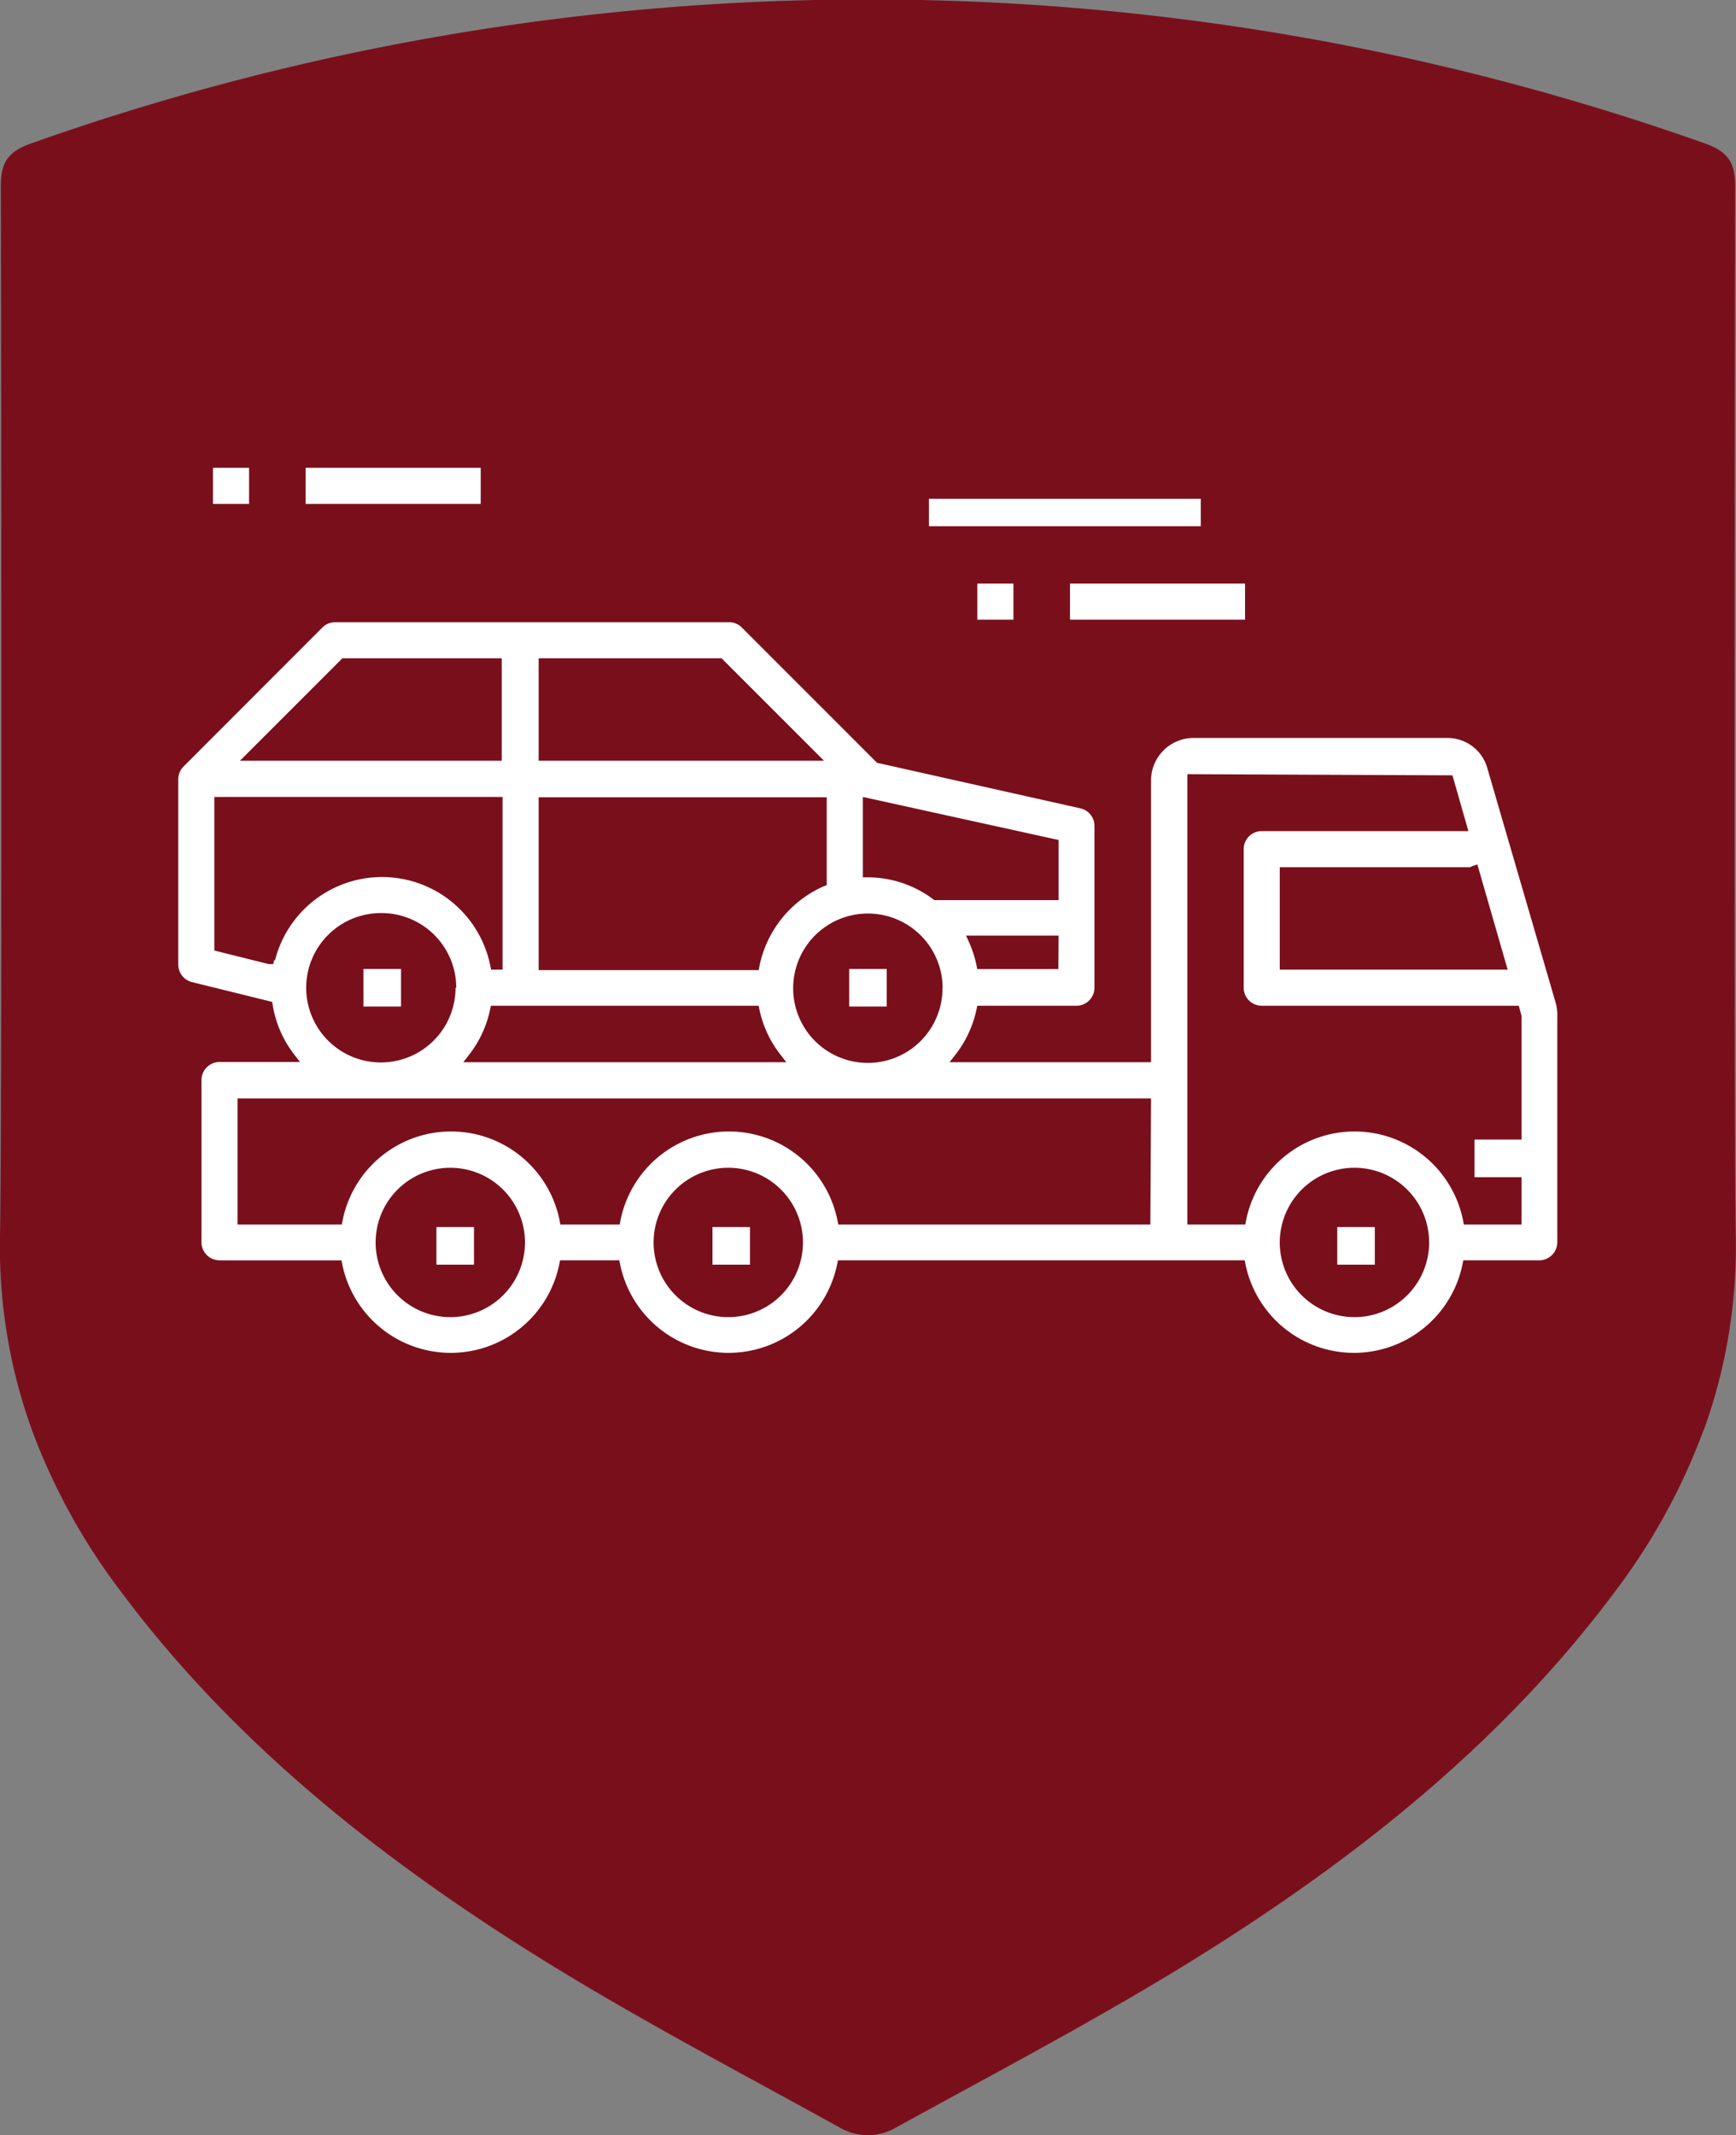 <svg xmlns="http://www.w3.org/2000/svg" viewBox="0 0 152.51 187.53"><rect x="0" y="0" width="152.51" height="187.53" fill="#808080" stroke="none"/><defs><style>.cls-1{fill:#7a0f1c;}.cls-2{fill:#fff;}</style></defs><g id="Camada_2" data-name="Camada 2"><g id="Layer_3" data-name="Layer 3"><path class="cls-1" d="M152.44,16.42c0-2.07-.57-3.08-2.63-3.81A219.65,219.65,0,0,0,80.91,0L76.25,0,71.6,0A219.65,219.65,0,0,0,2.7,12.61C.63,13.34.06,14.35.07,16.42.1,27.27.19,98.65,0,108.53a47.23,47.23,0,0,0,2.91,17.36h0a55,55,0,0,0,7.65,13.82c9.56,12.84,21.83,22.72,35.18,31.21C54.89,176.74,64.53,181.76,74,187a4.88,4.88,0,0,0,2.24.54h0a4.84,4.84,0,0,0,2.24-.54c9.49-5.23,19.13-10.25,28.26-16.05,13.35-8.49,25.62-18.37,35.18-31.21a55,55,0,0,0,7.63-13.83c.07-.18.15-.36.22-.55h0a47.39,47.39,0,0,0,2.72-16.82C152.32,98.65,152.41,27.27,152.44,16.42Z"/><path class="cls-2" d="M136.68,88.12l-6-20.59a3.63,3.63,0,0,0-3.46-2.71H104.74a3.74,3.74,0,0,0-3.62,3.82V93.3H83.42l.56-.72a9.69,9.69,0,0,0,1.8-3.89l.08-.35h8.7a1.59,1.59,0,0,0,1.59-1.59V72.51A1.58,1.58,0,0,0,94.91,71L77.05,67,65.16,55.11A1.56,1.56,0,0,0,64,54.65H29.46a1.58,1.58,0,0,0-1.13.46L16.13,67.32a1.58,1.58,0,0,0-.47,1.12V84.72a1.59,1.59,0,0,0,1.2,1.54L23.91,88l.05.29a9.56,9.56,0,0,0,1.84,4.27l.55.72H19.28a1.59,1.59,0,0,0-1.58,1.59v14.24a1.59,1.59,0,0,0,1.58,1.59H30l.07.36a9.73,9.73,0,0,0,19.06,0l.07-.36h5.21l.07.36a9.73,9.73,0,0,0,19.06,0l.08-.36h35.73l.07.36a9.73,9.73,0,0,0,19.06,0l.07-.36h6.68a1.59,1.59,0,0,0,1.58-1.59V89.24A3.84,3.84,0,0,0,136.68,88.12Zm-43.7-3H85.86l-.08-.36a10,10,0,0,0-.62-1.94l-.29-.64H93ZM75.8,70,93,73.78v5.28H82.14l-.06,0a9.6,9.6,0,0,0-5.83-2H75.8Zm7,16.79a6.56,6.56,0,1,1-6.56-6.55A6.56,6.56,0,0,1,82.81,86.75ZM47.32,57.82H63.39l9,9H47.32Zm0,12.21H72.63v7.71l-.27.11a9.79,9.79,0,0,0-5.64,7l-.07.36H47.32ZM69.08,93.3H40.7l.56-.72a9.67,9.67,0,0,0,1.79-3.89l.08-.35H66.65l.07.35a9.69,9.69,0,0,0,1.8,3.89Zm-39-35.48h14v9H21.08Zm-6,26.53-.08.33H23.6l-4.77-1.19V70H44.15V85.17h-1l-.08-.36a9.7,9.7,0,0,0-18.91-.46Zm15.94,2.4a6.56,6.56,0,1,1-6.56-6.55A6.56,6.56,0,0,1,40.08,86.75Zm-.45,28.94a6.56,6.56,0,1,1,6.55-6.56A6.56,6.56,0,0,1,39.63,115.69Zm24.41,0a6.56,6.56,0,1,1,6.56-6.56A6.56,6.56,0,0,1,64,115.69Zm37.08-8.14H73.65l-.08-.36a9.72,9.72,0,0,0-19.06,0l-.07.36H49.23l-.07-.36a9.72,9.72,0,0,0-19.06,0l-.07.36H20.87V96.48h80.25Zm28.29-31.48.44-.14,2.66,9.24H112.43v-9h16.72ZM119,115.69a6.56,6.56,0,1,1,6.55-6.56A6.56,6.56,0,0,1,119,115.69Zm9.6-8.14-.07-.36a9.72,9.72,0,0,0-19.06,0l-.07.36h-5.09V68l23.29.1L129,73H110.84a1.58,1.58,0,0,0-1.58,1.58V86.75a1.59,1.59,0,0,0,1.58,1.59h22.59l.24.9v10.85h-4.13v3.31h4.13v4.15Z"/><rect class="cls-2" x="26.85" y="41.09" width="15.38" height="3.17"/><rect class="cls-2" x="94" y="51.26" width="15.38" height="3.17"/><rect class="cls-2" x="85.86" y="51.26" width="3.17" height="3.17"/><rect class="cls-2" x="18.71" y="41.09" width="3.17" height="3.17"/><rect class="cls-2" x="81.61" y="43.81" width="23.88" height="2.41"/><rect class="cls-2" x="31.93" y="85.11" width="3.3" height="3.3"/><rect class="cls-2" x="74.6" y="85.11" width="3.3" height="3.3"/><rect class="cls-2" x="62.59" y="107.78" width="3.3" height="3.3"/><rect class="cls-2" x="38.34" y="107.78" width="3.3" height="3.3"/><rect class="cls-2" x="117.48" y="107.78" width="3.3" height="3.3"/></g></g></svg>